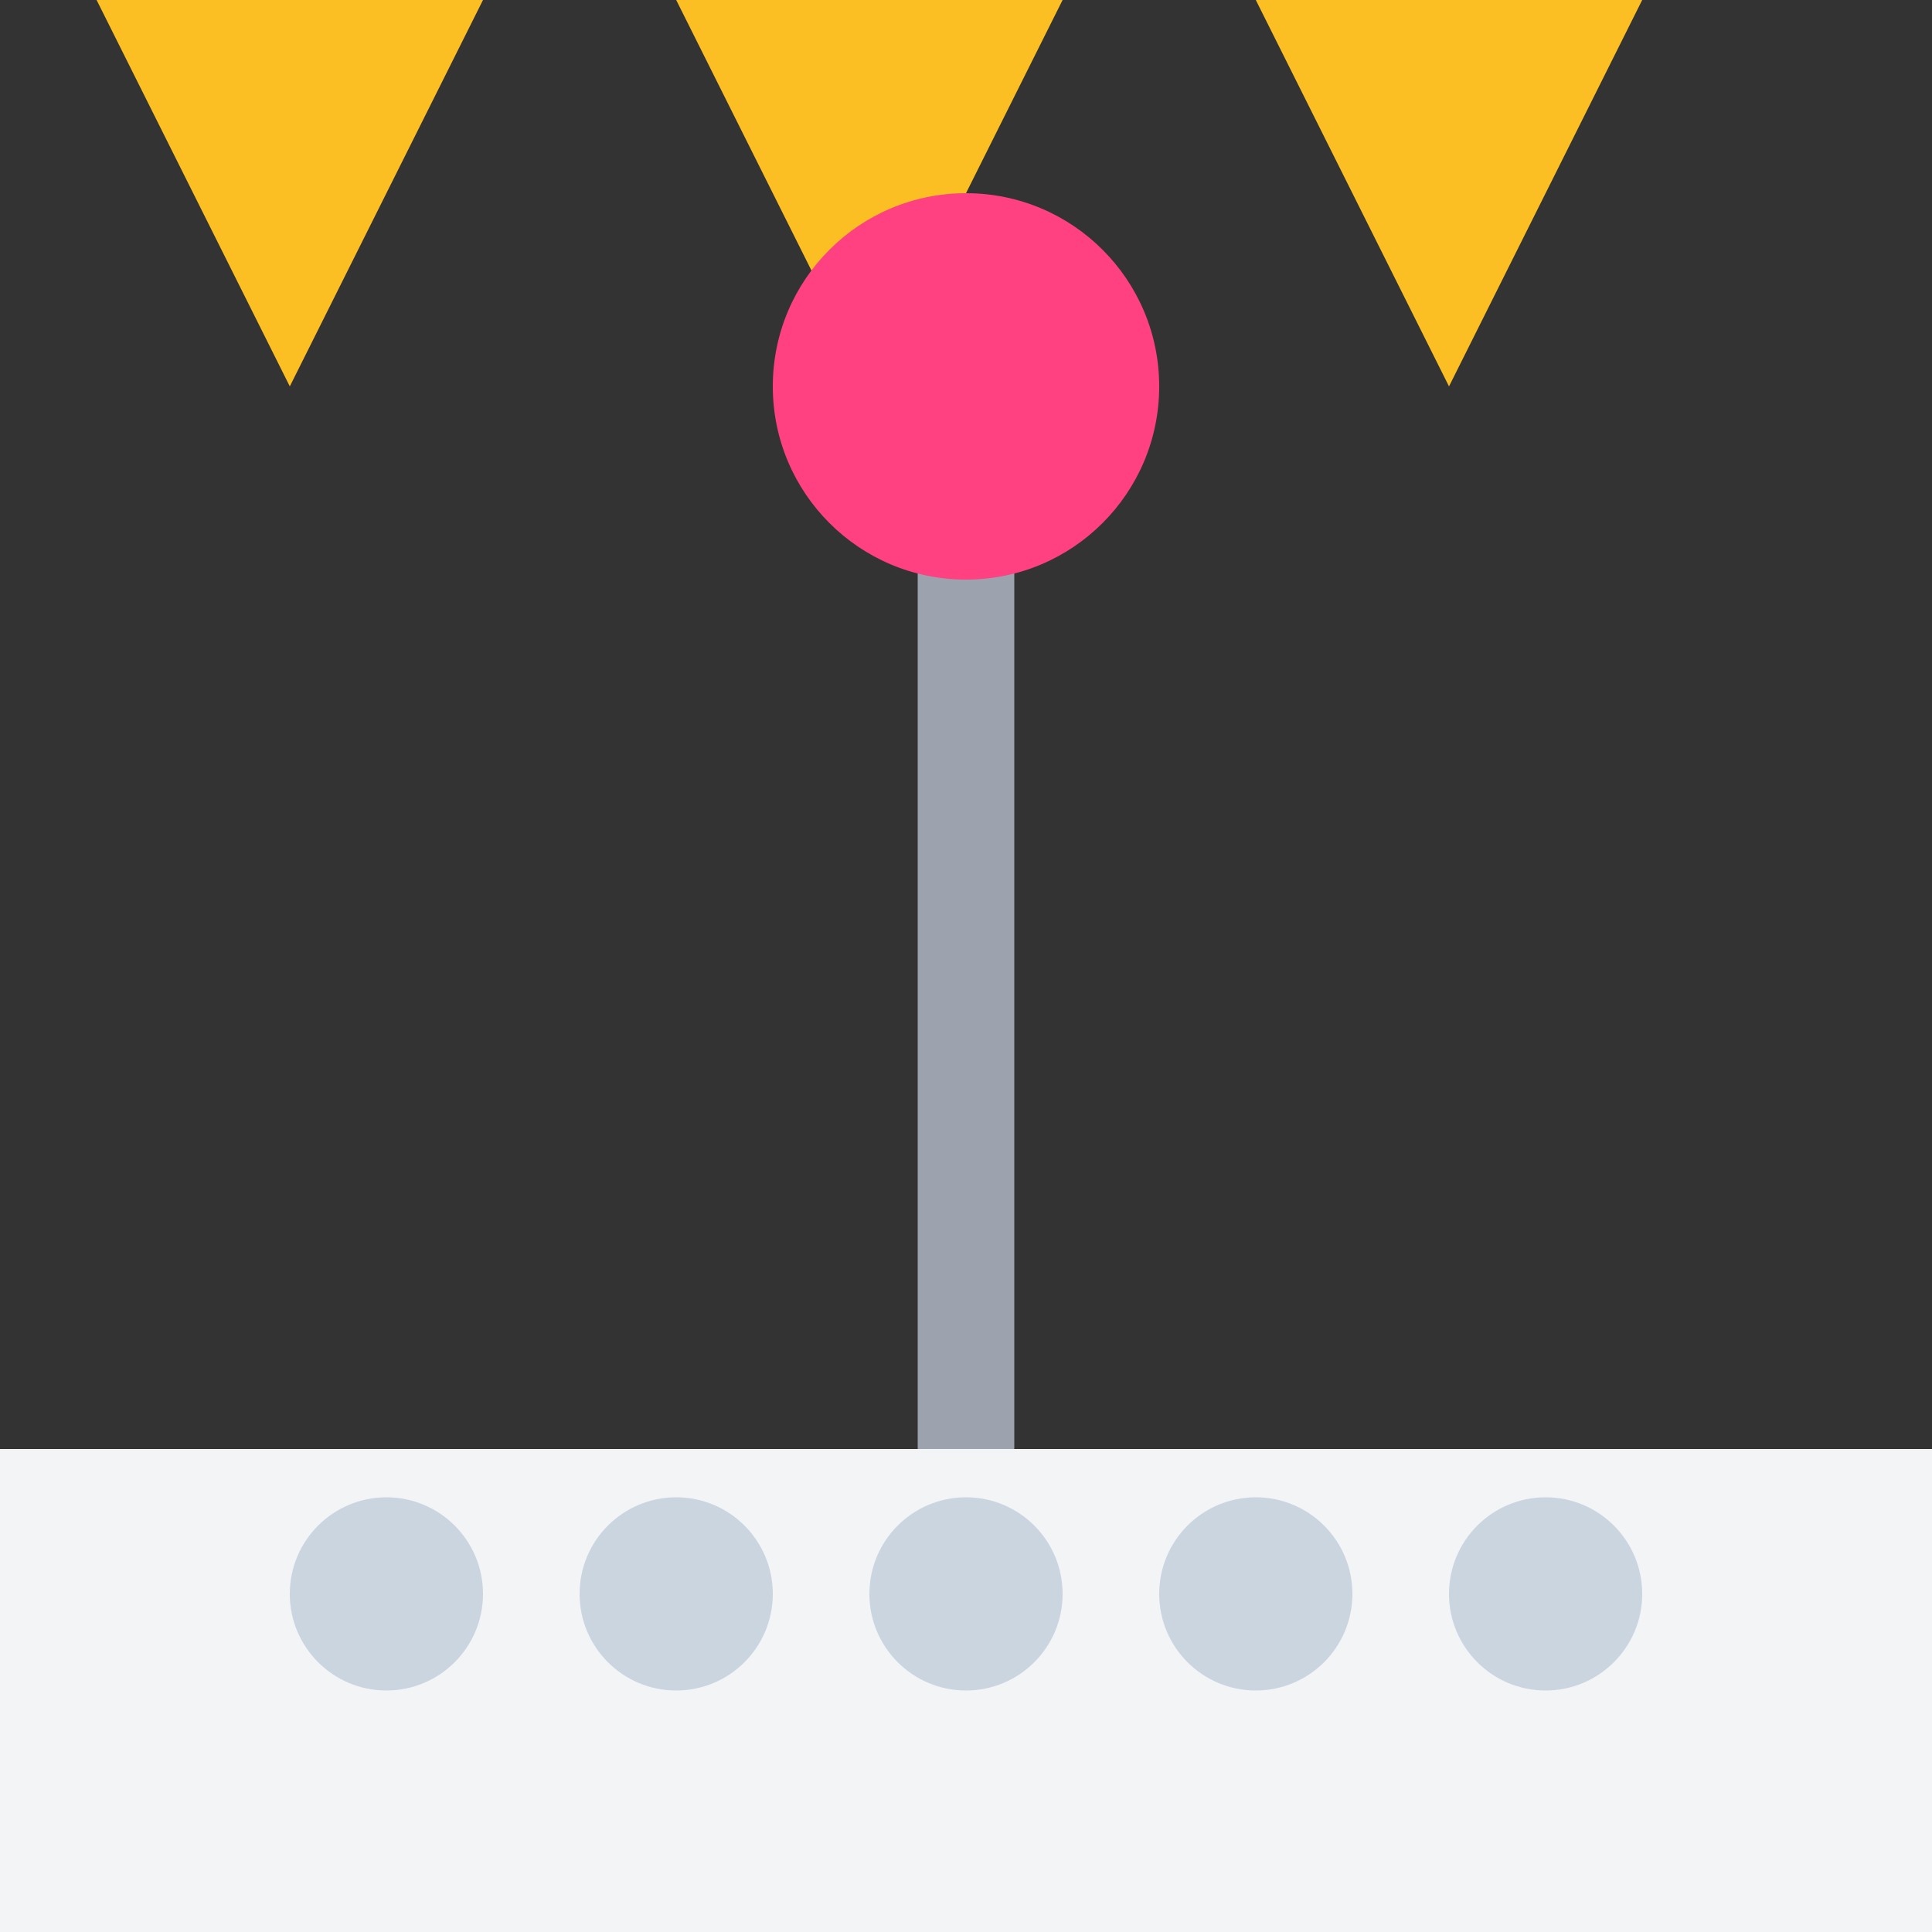 <svg xmlns="http://www.w3.org/2000/svg" viewBox="0 0 200 200">
  <rect x="0" y="0" width="200" height="200" fill="#333333" stroke="none"/>
  <style>
    .stage { fill: #f3f4f6; }
    .audience { fill: #cbd5e0; }
    .lights { fill: #fbbf24; }
    .stand { fill: #9ca3af; }
    .heart { fill: #ff4081; }
  </style>
  <rect class="stage" x="0" y="150" width="200" height="50"/>
  <circle class="audience" cx="40" cy="165" r="10"/>
  <circle class="audience" cx="70" cy="165" r="10"/>
  <circle class="audience" cx="100" cy="165" r="10"/>
  <circle class="audience" cx="130" cy="165" r="10"/>
  <circle class="audience" cx="160" cy="165" r="10"/>
  <polyline class="lights" points="10,0 30,40 50,0"/>
  <polyline class="lights" points="70,0 90,40 110,0"/>
  <polyline class="lights" points="130,0 150,40 170,0"/>
  <rect class="stand" x="95" y="50" width="10" height="100"/>
  <circle class="heart" cx="100" cy="40" r="20"/>
</svg>